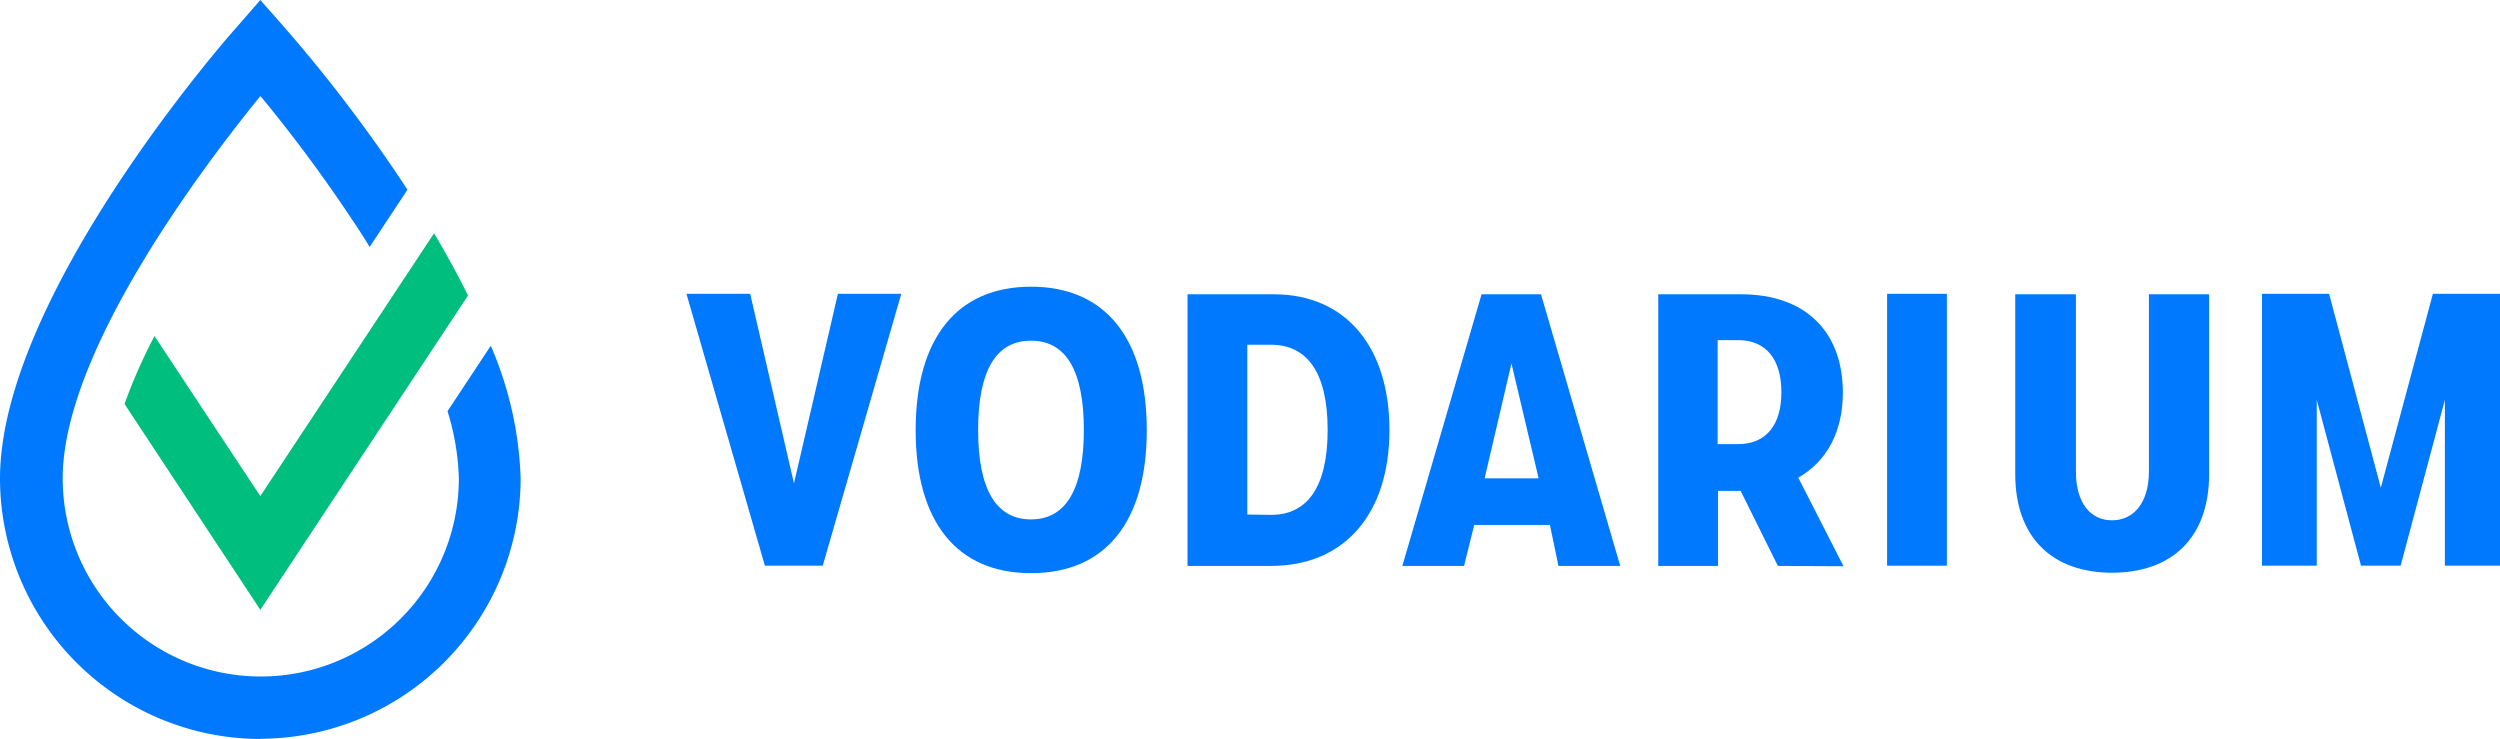 <?xml version="1.0" encoding="UTF-8"?>
<svg xmlns="http://www.w3.org/2000/svg" viewBox="0 0 220.88 65.29">
  <defs>
    <style>.cls-1{fill:#00be7d;}.cls-2{fill:#0079ff;}</style>
  </defs>
  <title>Datový zdroj 1</title>
  <g id="Vrstva_2" data-name="Vrstva 2">
    <g id="Vrstva_1-2" data-name="Vrstva 1">
      <path class="cls-1" d="M11,35.69a48.06,48.06,0,0,1,2.65-6L23,43.83,38.35,20.61c1.12,1.88,2.13,3.73,3,5.5L23,53.88Z"></path>
      <path class="cls-2" d="M23,65.29a23.05,23.05,0,0,1-23-23c0-16.06,20.09-39,20.94-39.92L23,0l2.07,2.35A131.84,131.84,0,0,1,36,16.76l-3.34,5.06c-.6-1-1.18-1.87-1.78-2.76C28,14.74,25.09,11,23.18,8.69L23,8.49l-.16.2C17.65,15.1,5.54,31.21,5.54,42.27a17.48,17.48,0,0,0,35,0,21.88,21.88,0,0,0-1-5.94l3.82-5.78A32,32,0,0,1,46,42.27a23.05,23.05,0,0,1-23,23"></path>
      <polygon class="cls-2" points="60.65 25.96 66.28 25.96 70.15 42.71 74.03 25.96 79.63 25.96 72.69 49.98 67.58 49.98 60.65 25.96"></polygon>
      <path class="cls-2" d="M95.76,38c0-5.22-1.55-7.9-4.67-7.9s-4.67,2.68-4.67,7.9,1.58,7.89,4.67,7.89,4.67-2.68,4.67-7.89M80.9,38c0-8.14,3.67-12.67,10.19-12.67S101.32,29.84,101.32,38,97.64,50.64,91.09,50.64,80.9,46.11,80.9,38"></path>
      <path class="cls-2" d="M112.3,45.49c3.15,0,5-2.37,5-7.51s-1.86-7.52-5-7.52h-2.1v15ZM104.92,26h7.62c6.38,0,10.22,4.67,10.22,12s-3.91,12-10.46,12h-7.38Z"></path>
      <path class="cls-2" d="M135.94,42.26l-2.4-10.15-2.37,10.15Zm1,4.12h-6.69L129.35,50H123.9l7-24h5.25l7,24h-5.46Z"></path>
      <path class="cls-2" d="M151.76,39.24h1.79c2.54,0,3.84-1.75,3.84-4.59s-1.3-4.6-3.84-4.6h-1.79ZM157.08,50l-3.29-6.63h-2V50h-5.28V26h7.31c5.77,0,9,3.37,9,8.69,0,3.43-1.4,6.07-3.94,7.51l4,7.83Z"></path>
      <rect class="cls-2" x="166.73" y="25.96" width="5.28" height="24.02"></rect>
      <path class="cls-2" d="M178.05,41.89V26h5.36V41.65c0,2.81,1.3,4.32,3.19,4.32s3.26-1.51,3.26-4.32V26h5.32V41.89c0,5.63-3.3,8.71-8.58,8.71s-8.55-3.12-8.55-8.71"></path>
      <polygon class="cls-2" points="199.85 25.96 205.78 25.96 210.35 43.09 214.95 25.96 220.88 25.96 220.88 49.98 216.01 49.98 216.01 35.33 212.1 49.98 208.6 49.98 204.69 35.33 204.69 49.98 199.85 49.98 199.85 25.96"></polygon>
    </g>
  </g>
</svg>
